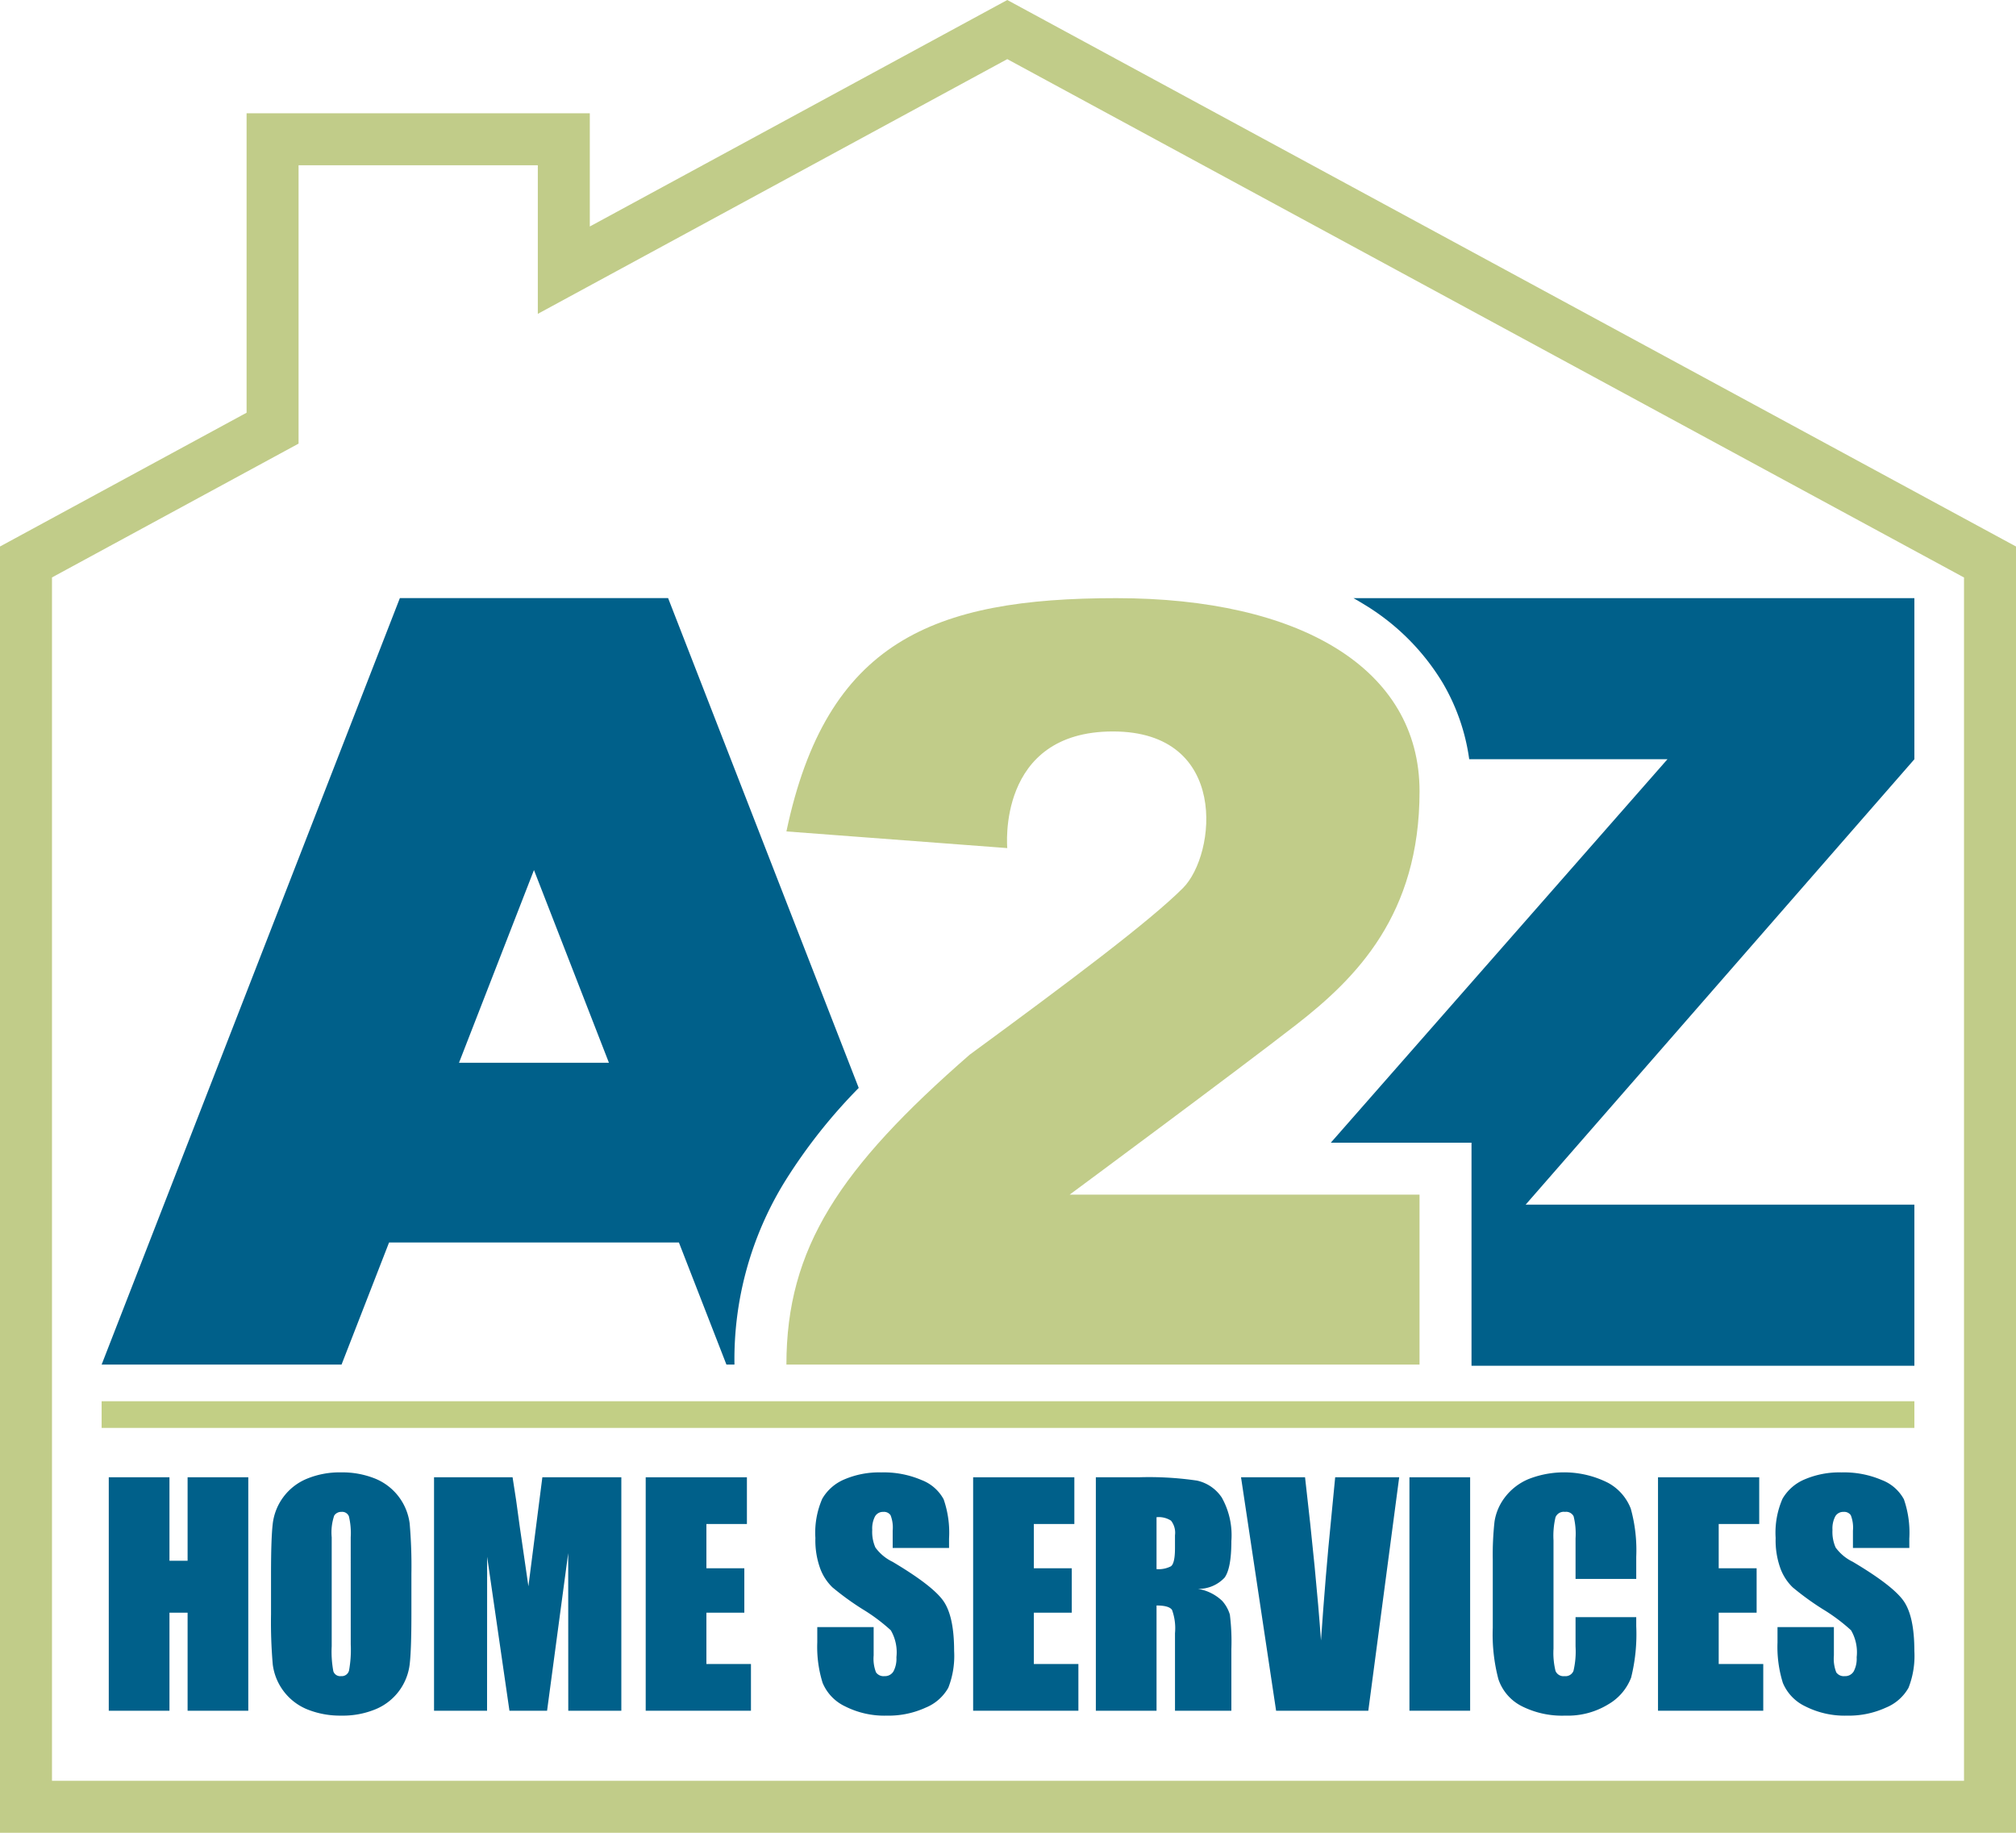 <svg xmlns="http://www.w3.org/2000/svg" xmlns:xlink="http://www.w3.org/1999/xlink" width="225.878" height="205.344" viewBox="0 0 225.878 205.344"><defs><style>.a{fill:none;}.b{fill:#c1cc89;}.c{fill:#c2cf85;}.d{clip-path:url(#a);}.e{fill:#00608a;}</style><clipPath id="a"><rect class="a" width="225.878" height="205.344"/></clipPath></defs><g transform="translate(0 0.003)"><path class="b" d="M112.859,6.622,220.054,64.7V199.517H5.824V64.693L33.452,49.7V18.515H60.259V35.16Zm0-6.625L66.083,25.374V12.691H27.628V46.237L0,61.227V205.341H225.878V61.227Z"/><rect class="c" width="203.104" height="2.987" transform="translate(11.387 156.992)"/><g transform="translate(0 -0.003)"><g class="d" transform="translate(0 0)"><path class="e" d="M833.41,345.19H770.569q.606.342,1.187.7a25.906,25.906,0,0,1,8.8,8.781,23.05,23.05,0,0,1,2.978,8.567h22.211L768.026,406.2h15.765v24.994H833.41V413.14H789.857l43.553-49.9Z" transform="translate(-618.919 -278.173)"/><path class="e" d="M134.541,377.1l-4.046-10.4-8.372-21.515H92.068L58.653,431.06H85.534l5.323-13.678h32.477l5.323,13.678h.9a37.953,37.953,0,0,1,5.652-20.523,60.6,60.6,0,0,1,8.271-10.475ZM98.693,397.244l8.4-21.592,8.4,21.592Z" transform="translate(-47.266 -278.172)"/><path class="b" d="M453.846,371.325l24.746,1.867s-1.225-13.067,11.843-13.067,11.574,13.814,7.84,17.547-12.694,10.454-23.895,18.668c-14.561,12.694-20.534,21.655-20.534,34.722h70.937V412.02h-39.2s18.667-13.814,25.388-19.041,13.814-12.321,13.814-26.135-13.441-21.654-33.975-21.654-32.482,4.854-36.962,26.135" transform="translate(-365.735 -278.173)"/><path class="e" d="M78.4,852.53v26.155H71.6V867.7H69.568v10.985h-6.8V852.53h6.8v9.354H71.6V852.53Z" transform="translate(-50.581 -687.016)"/><path class="e" d="M172.114,865.566q0,3.942-.186,5.581a6.249,6.249,0,0,1-3.8,5.081,9.613,9.613,0,0,1-3.877.727,9.856,9.856,0,0,1-3.772-.686,6.287,6.287,0,0,1-3.9-5.049,55.251,55.251,0,0,1-.194-5.654v-4.475q0-3.942.186-5.581a6.249,6.249,0,0,1,3.8-5.081,9.615,9.615,0,0,1,3.877-.727,9.852,9.852,0,0,1,3.772.686,6.288,6.288,0,0,1,3.9,5.048,55.257,55.257,0,0,1,.194,5.654Zm-6.8-8.594a8.117,8.117,0,0,0-.2-2.334.8.8,0,0,0-.832-.509.929.929,0,0,0-.816.412,5.841,5.841,0,0,0-.282,2.431v12.213a12,12,0,0,0,.186,2.811.81.81,0,0,0,.864.533.837.837,0,0,0,.889-.614,12.956,12.956,0,0,0,.194-2.924Z" transform="translate(-126.019 -684.738)"/><path class="e" d="M271.475,852.53v26.155H265.53l-.008-17.657-2.367,17.657h-4.216l-2.5-17.253-.008,17.253H250.49V852.53h8.8q.392,2.359.807,5.56l.966,6.653,1.563-12.213Z" transform="translate(-201.859 -687.017)"/><path class="e" d="M372.642,852.53h11.34v5.234h-4.539v4.96h4.249V867.7h-4.249v5.751h4.992v5.234H372.642Z" transform="translate(-300.296 -687.016)"/><path class="e" d="M485.555,858.167h-6.316v-1.939A3.806,3.806,0,0,0,479,854.5a.892.892,0,0,0-.808-.371,1.027,1.027,0,0,0-.929.5,2.905,2.905,0,0,0-.315,1.519,4.3,4.3,0,0,0,.354,1.972,5.132,5.132,0,0,0,1.922,1.6q4.541,2.7,5.72,4.424t1.179,5.573a9.774,9.774,0,0,1-.654,4.119,5.124,5.124,0,0,1-2.528,2.221,10,10,0,0,1-4.362.9,9.753,9.753,0,0,1-4.661-1.034,5.07,5.07,0,0,1-2.528-2.633,13.5,13.5,0,0,1-.6-4.539v-1.712h6.316v3.182a4.2,4.2,0,0,0,.266,1.89,1.031,1.031,0,0,0,.945.42,1.107,1.107,0,0,0,1.009-.533,3.042,3.042,0,0,0,.331-1.583,4.906,4.906,0,0,0-.63-3.021,20.149,20.149,0,0,0-3.182-2.375,31.275,31.275,0,0,1-3.36-2.439,5.7,5.7,0,0,1-1.365-2.1,9.234,9.234,0,0,1-.541-3.425,9.5,9.5,0,0,1,.767-4.394,5.162,5.162,0,0,1,2.48-2.173,9.892,9.892,0,0,1,4.135-.783,10.777,10.777,0,0,1,4.515.856,4.728,4.728,0,0,1,2.472,2.156,11.417,11.417,0,0,1,.606,4.418Z" transform="translate(-379.22 -684.738)"/><path class="e" d="M561.612,852.53h11.34v5.234h-4.539v4.96h4.249V867.7h-4.249v5.751h4.992v5.234H561.612Z" transform="translate(-452.579 -687.016)"/><path class="e" d="M632.423,852.53h4.814a36.8,36.8,0,0,1,6.518.372,4.488,4.488,0,0,1,2.779,1.9,8.618,8.618,0,0,1,1.074,4.871q0,3.053-.759,4.1a3.989,3.989,0,0,1-2.989,1.26,5.11,5.11,0,0,1,2.714,1.341,4.01,4.01,0,0,1,.865,1.543,24.378,24.378,0,0,1,.169,3.869v6.9h-6.316v-8.691a6.006,6.006,0,0,0-.331-2.6q-.331-.5-1.737-.5v11.793h-6.8Zm6.8,4.475v5.816a3,3,0,0,0,1.607-.315q.46-.315.461-2.044v-1.438a2.182,2.182,0,0,0-.444-1.632,2.529,2.529,0,0,0-1.624-.388" transform="translate(-509.642 -687.017)"/><path class="e" d="M733.937,852.53l-3.461,26.155H720.145l-3.93-26.155h7.173q1.25,10.807,1.785,18.287.527-7.56,1.119-13.423l.472-4.864Z" transform="translate(-577.167 -687.017)"/><rect class="e" width="6.801" height="26.155" transform="translate(157.917 165.513)"/><path class="e" d="M877.575,861.64h-6.8v-4.546a8.133,8.133,0,0,0-.218-2.474.937.937,0,0,0-.961-.492,1,1,0,0,0-1.066.6,9.075,9.075,0,0,0-.226,2.585v12.148a8.461,8.461,0,0,0,.226,2.488.967.967,0,0,0,1.018.582.956.956,0,0,0,.993-.583,9.505,9.505,0,0,0,.234-2.737v-3.287h6.8v1.019A20.111,20.111,0,0,1,877,872.7a5.886,5.886,0,0,1-2.536,2.977,8.685,8.685,0,0,1-4.838,1.278,10.022,10.022,0,0,1-4.927-1.083,5.261,5.261,0,0,1-2.569-3,19.661,19.661,0,0,1-.63-5.759v-7.641a33.953,33.953,0,0,1,.194-4.24,5.935,5.935,0,0,1,1.155-2.722,6.445,6.445,0,0,1,2.666-2.06,10.911,10.911,0,0,1,8.877.41,5.574,5.574,0,0,1,2.569,2.9,17.4,17.4,0,0,1,.614,5.4Z" transform="translate(-694.246 -684.738)"/><path class="e" d="M956.861,852.53H968.2v5.234h-4.539v4.96h4.249V867.7h-4.249v5.751h4.992v5.234H956.861Z" transform="translate(-771.093 -687.016)"/><path class="e" d="M1039.735,858.167h-6.317v-1.939a3.808,3.808,0,0,0-.242-1.728.892.892,0,0,0-.808-.371,1.028,1.028,0,0,0-.929.5,2.907,2.907,0,0,0-.315,1.519,4.3,4.3,0,0,0,.354,1.972,5.131,5.131,0,0,0,1.922,1.6q4.541,2.7,5.72,4.424t1.179,5.573a9.777,9.777,0,0,1-.654,4.119,5.125,5.125,0,0,1-2.528,2.221,10,10,0,0,1-4.362.9,9.753,9.753,0,0,1-4.661-1.034,5.069,5.069,0,0,1-2.528-2.633,13.488,13.488,0,0,1-.6-4.539v-1.712h6.317v3.182a4.189,4.189,0,0,0,.267,1.89,1.031,1.031,0,0,0,.945.42,1.106,1.106,0,0,0,1.009-.533,3.039,3.039,0,0,0,.331-1.583,4.906,4.906,0,0,0-.63-3.021,20.16,20.16,0,0,0-3.182-2.375,31.22,31.22,0,0,1-3.36-2.439,5.7,5.7,0,0,1-1.365-2.1,9.24,9.24,0,0,1-.541-3.425,9.5,9.5,0,0,1,.767-4.394,5.165,5.165,0,0,1,2.48-2.173,9.891,9.891,0,0,1,4.135-.783,10.775,10.775,0,0,1,4.515.856,4.725,4.725,0,0,1,2.472,2.156,11.416,11.416,0,0,1,.606,4.418Z" transform="translate(-825.809 -684.738)"/></g></g></g></svg>
